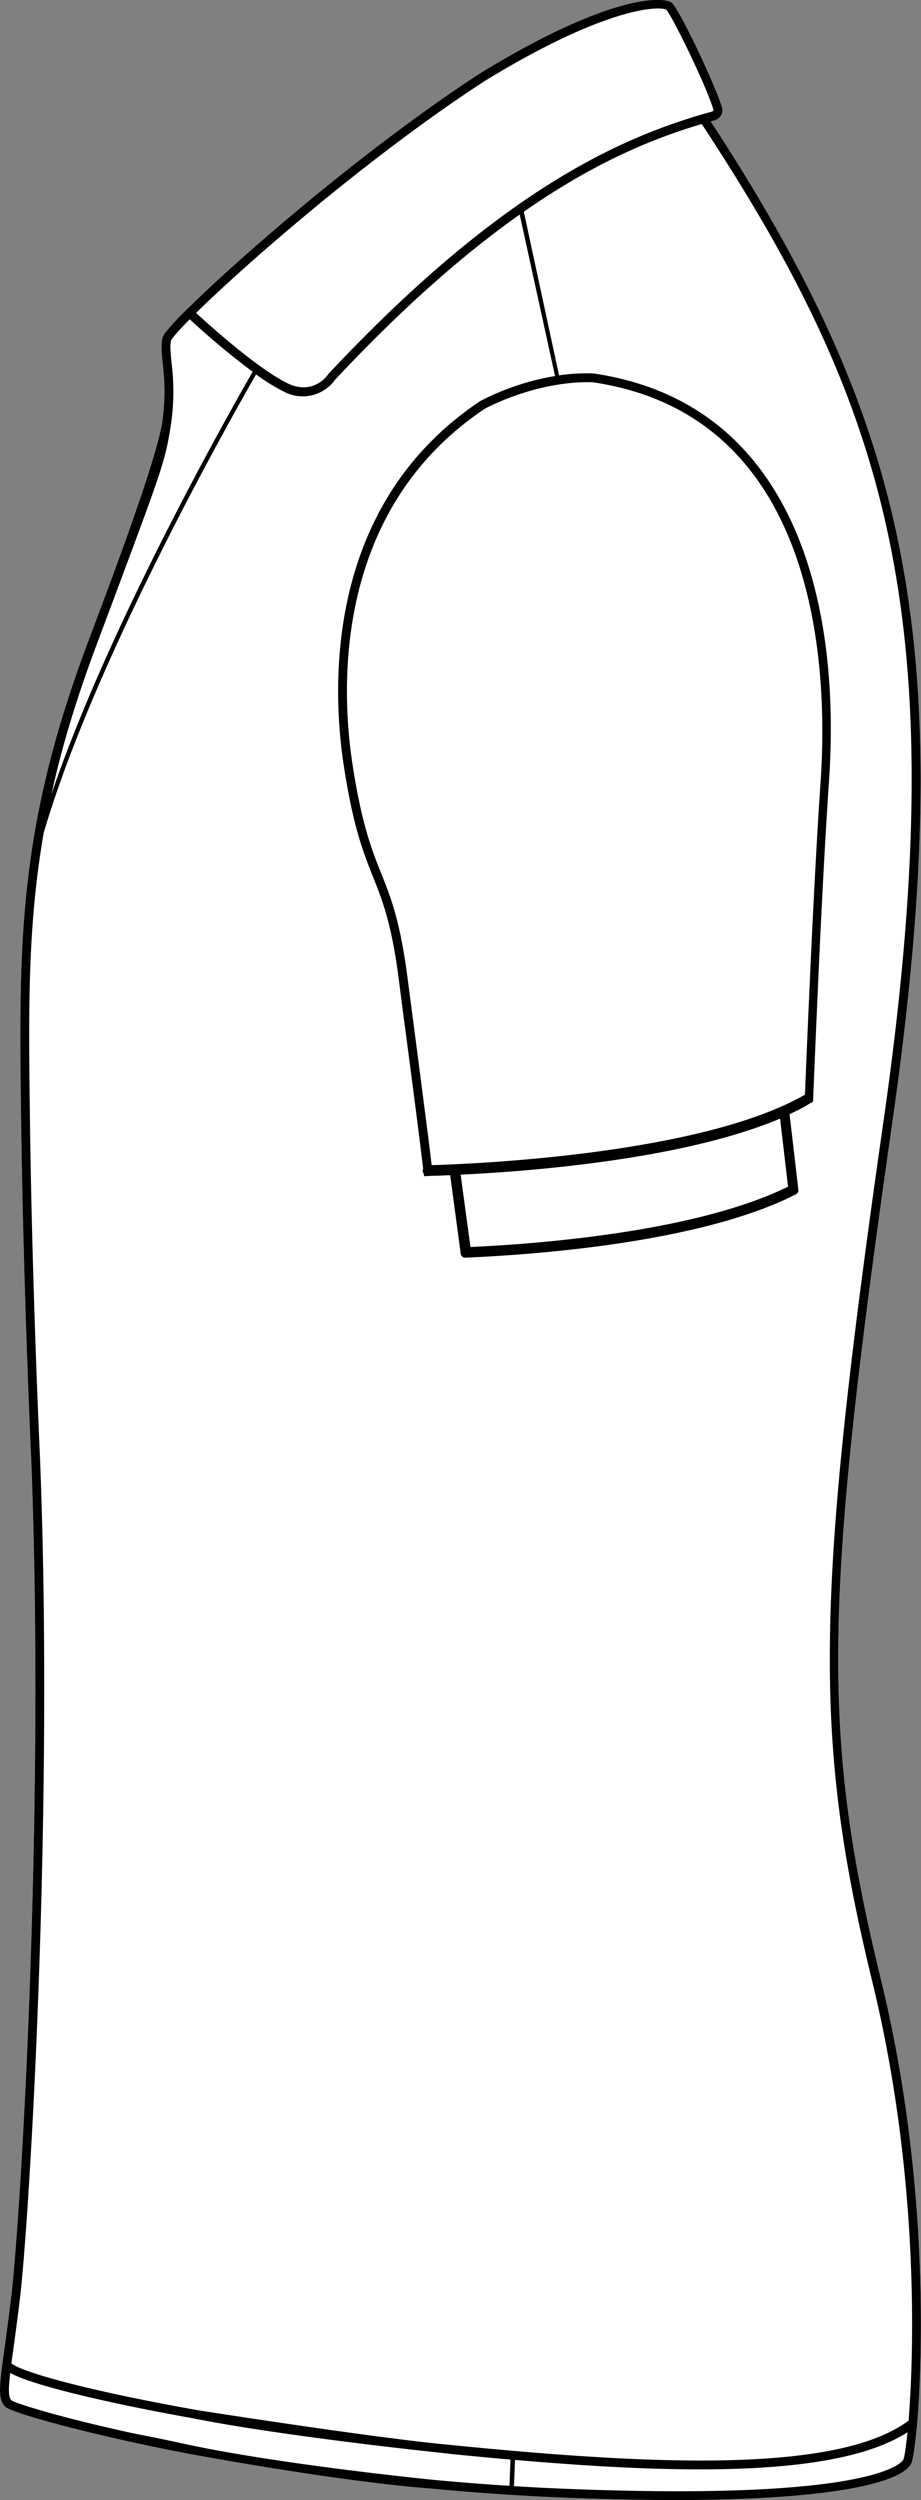 <svg xmlns="http://www.w3.org/2000/svg" viewBox="0 0 351.28 952.55"><rect x="0" y="0" width="351.28" height="952.55" fill="#808080" stroke="none"/><defs><style>.cls-1{fill:#fff;}</style></defs><g id="Layer_2" data-name="Layer 2"><g id="Layer_1-2" data-name="Layer 1"><path class="cls-1" d="M351.28,885.57c0,19.11-1,32.57-1.42,37.74-.26,3.07-1.21,13.25-2.25,15.32-3.61,7.24-29.68,13.92-90.12,13.92-13.62,0-29-.34-46.22-1.09-15.35-.67-31.19-1.78-47.09-3.3l-3.48-.28c-30.61-2.65-73.36-10.17-86-12.47-2.36-.42-3.67-.67-3.67-.67-38-7.34-66.56-15.46-68.9-17.65C-.61,914.56-.35,910.31.93,900.5c.23-1.69.48-3.55.77-5.62.7-5.09,1.57-11.42,2.52-19.3C7.9,845,17.2,690.79,11.91,556.14c0-.62-3-63.74-3.85-129.07-.88-66.36-1.47-110.21,25.1-181.28l6.37-17q20.2-54,22.39-68.07a84.5,84.5,0,0,0,.13-22.17c-.4-4.06-.71-7.26-.1-9.7a6.27,6.27,0,0,1,1.41-2.4,95.26,95.26,0,0,1,7.77-8.37,1.14,1.14,0,0,0,.11-.11l1.06-1c21.68-21.32,69.44-62.14,111-89C232-1.86,252.72-1.44,256.16,1c2.87,2.1,16.37,30.68,19.19,39.71a4,4,0,0,1-2.77,5.08c-.49.13-1,.28-1.5.43,40,61.08,61.62,110,72.13,163.15,11.4,57.63,10.53,124.83-2.82,217.88C313.92,612,313.27,660.88,336.07,754.5,348.55,805.76,351.28,853.58,351.28,885.57Z"/><path d="M336.07,754.5c-22.8-93.62-22.15-142.55,4.32-327.21,13.35-93.05,14.22-160.25,2.82-217.88-10.51-53.19-32.12-102.07-72.13-163.15.5-.15,1-.3,1.5-.43a4,4,0,0,0,2.77-5.08C272.53,31.72,259,3.14,256.16,1c-3.44-2.48-24.18-2.9-72.82,26.82C141.74,54.77,94,95.59,72.3,116.91l-1.06,1a1.14,1.14,0,0,1-.11.11,95.26,95.26,0,0,0-7.77,8.37,6.27,6.27,0,0,0-1.41,2.4c-.61,2.44-.3,5.64.1,9.7a84.5,84.5,0,0,1-.13,22.17q-2.19,14.07-22.39,68.07l-6.37,17c-26.57,71.07-26,114.92-25.1,181.28.87,65.33,3.82,128.45,3.85,129.07C17.2,690.79,7.9,845,4.22,875.58c-.95,7.88-1.82,14.21-2.52,19.3-.29,2.07-.54,3.93-.77,5.62-1.28,9.81-1.54,14.06,1.18,16.59C4.45,919.28,33,927.4,71,934.74c0,0,1.31.25,3.67.67,12.66,2.3,55.41,9.82,86,12.47l3.48.28c15.9,1.52,31.74,2.63,47.09,3.3,17.24.75,32.6,1.09,46.22,1.09,60.44,0,86.51-6.68,90.12-13.92,1-2.07,2-12.25,2.25-15.32.45-5.17,1.42-18.63,1.42-37.74C351.28,853.58,348.55,805.76,336.07,754.5ZM122.59,77c19.72-16.13,41.91-32.95,62.56-46.3,46.43-28.37,66.54-28.43,68.95-27,2.06,2,14.86,27.93,18,38a.64.64,0,0,1-.05.48.61.61,0,0,1-.38.3c-1.17.32-2.37.66-3.59,1C236,52.94,190.74,72.64,125.33,142.4l-.18.23c-.21.31-5.2,7.67-14.56,3.84-11.36-5.12-30.65-22.5-35.8-27.24C85.6,108.61,102.87,93.17,122.59,77ZM26.55,276c2.75-9.19,6-18.8,9.79-29l6.37-17C62.66,176.67,63,175.65,65.28,161.22a87.13,87.13,0,0,0,.15-23c-.36-3.73-.65-6.68-.19-8.49.05-.15.74-1.64,7.13-8.08a296.57,296.57,0,0,0,24,20c-6.81,11.77-54.22,94.8-76.72,160.84C21.51,294,23.79,285.16,26.55,276ZM194.33,947.13c-9.61-.61-19.33-1.37-29.1-2.29l-3.47-.35c-12.62-1.33-57-6.23-87.83-12.59-1.17-.24-2.33-.48-3.46-.73-7.66-1.67-13.78-2.91-18.65-3.83h0C22.41,921,5.89,915.63,4.43,914.61c-1.27-1.19-1.27-4.18-.52-10.48,2.77,1.55,8.27,3.64,19.31,6.56,12.93,3.42,30.25,7.1,50.18,10.68,1.15.23,2.33.46,3.53.68,30.12,5.72,75.65,10.83,88.5,12.21l3.49.38L172,935q11.41,1.14,22.7,2.13Zm150.87-13a17.47,17.47,0,0,1-.63,3c-.29.57-7.07,12.07-86.07,12.07-13.48,0-29.08-.34-47.09-1.12-5.07-.22-10.22-.5-15.38-.82l.4-10c24.81,2.14,48.83,3.6,70.49,3.6,34.42,0,62.9-3.68,79.21-14.14C345.8,929.91,345.48,932.36,345.2,934.09Zm1.34-11.84c-24.41,18.2-84.32,17.25-150,11.58l-1.69-.15c-6.76-.6-13.58-1.23-20.42-1.91l-1-.1-2.12-.21-1.13-.11c-1.12-.1-2.29-.22-3.52-.35-25.84-2.68-74.44-10.12-87.95-12.21l-3.57-.56c-47.59-8.49-68.4-15.33-70.79-17.85.21-1.53.44-3.2.69-5,.7-5.1,1.57-11.44,2.53-19.36,3.68-30.64,13-185.14,7.71-320,0-.63-3-63.7-3.85-129-.55-41.33-1-73.87,5.24-109.73,19.69-67.27,73.44-161.52,81-174.67a72.71,72.71,0,0,0,11.52,7,15.2,15.2,0,0,0,18.64-5c26.72-28.49,50-48.53,70.39-62.91l13.48,61.53a95.33,95.33,0,0,0-28.55,9.55l-.12.07C123,193.07,126.76,263.52,131.16,292c3.61,23.28,7.43,32.84,11.12,42.1s7.19,18,10,40.42c.81,6.42,1.83,14.2,3,22.93,1.82,13.93,4,30.42,6.11,47.77a2.05,2.05,0,0,0-.17.83,2,2,0,0,0,.42,1.18c0,.31.08.62.11.93l3.41-.18h.2c1.46,0,3.61-.1,6.34-.21l4,29.75a.61.61,0,0,0,0,.13.24.24,0,0,0,0,.08,1.31,1.31,0,0,0,.09.28.36.36,0,0,0,0,.09,1.41,1.41,0,0,0,.13.24l.06.08a1.56,1.56,0,0,0,.16.2l.08.08.19.16.11.07a.78.78,0,0,0,.2.11l.13.07.23.07.13,0a1.58,1.58,0,0,0,.38,0h0c25.84-1.09,89.65-5.61,125.93-24.1l0,0,.2-.13.13-.09.15-.14.13-.14.11-.16c0-.05.07-.1.1-.16a1.42,1.42,0,0,0,.08-.18c0-.06.05-.11.07-.17a1.29,1.29,0,0,0,0-.19c0-.06,0-.13,0-.19v-.44l-3.35-28.57c1.9-.88,3.73-1.8,5.49-2.74l3.48-2.07c1.76-42.93,3.73-87.56,6.08-122.06,2.72-39.93-2.57-74.83-15.32-100.94-15.2-31.13-40.31-49.44-74.64-54.44h-.2a73.22,73.22,0,0,0-12.8.74L199.79,80.67c27.62-19.25,49.83-28.05,67.87-33.43,70.26,107,96.93,187.35,69.37,379.57C310.77,610,310.09,662.17,332.77,755.3,352.24,835.27,347.82,906.79,346.54,922.25ZM164.64,443.93c-1-8.53-2.11-16.84-3.12-24.74s-2-15.37-2.89-22.23c-1.14-8.73-2.15-16.5-3-22.91-2.88-22.86-6.45-31.8-10.23-41.27-3.62-9.07-7.37-18.45-10.92-41.35-4.3-27.77-8-96.57,50.4-135.68,1.16-.63,20.05-10.69,41.13-10.11,87,12.72,89.79,110.37,87,151.77-2.31,33.87-4.25,77.48-6,119.68C266.48,440.35,177.18,443.59,164.64,443.93Zm135.93,8.2c-35,17.22-94.9,21.79-121.14,23l-3.73-27.58c25.6-1.2,84.46-5.61,121.83-21.34Z"/></g></g></svg>
